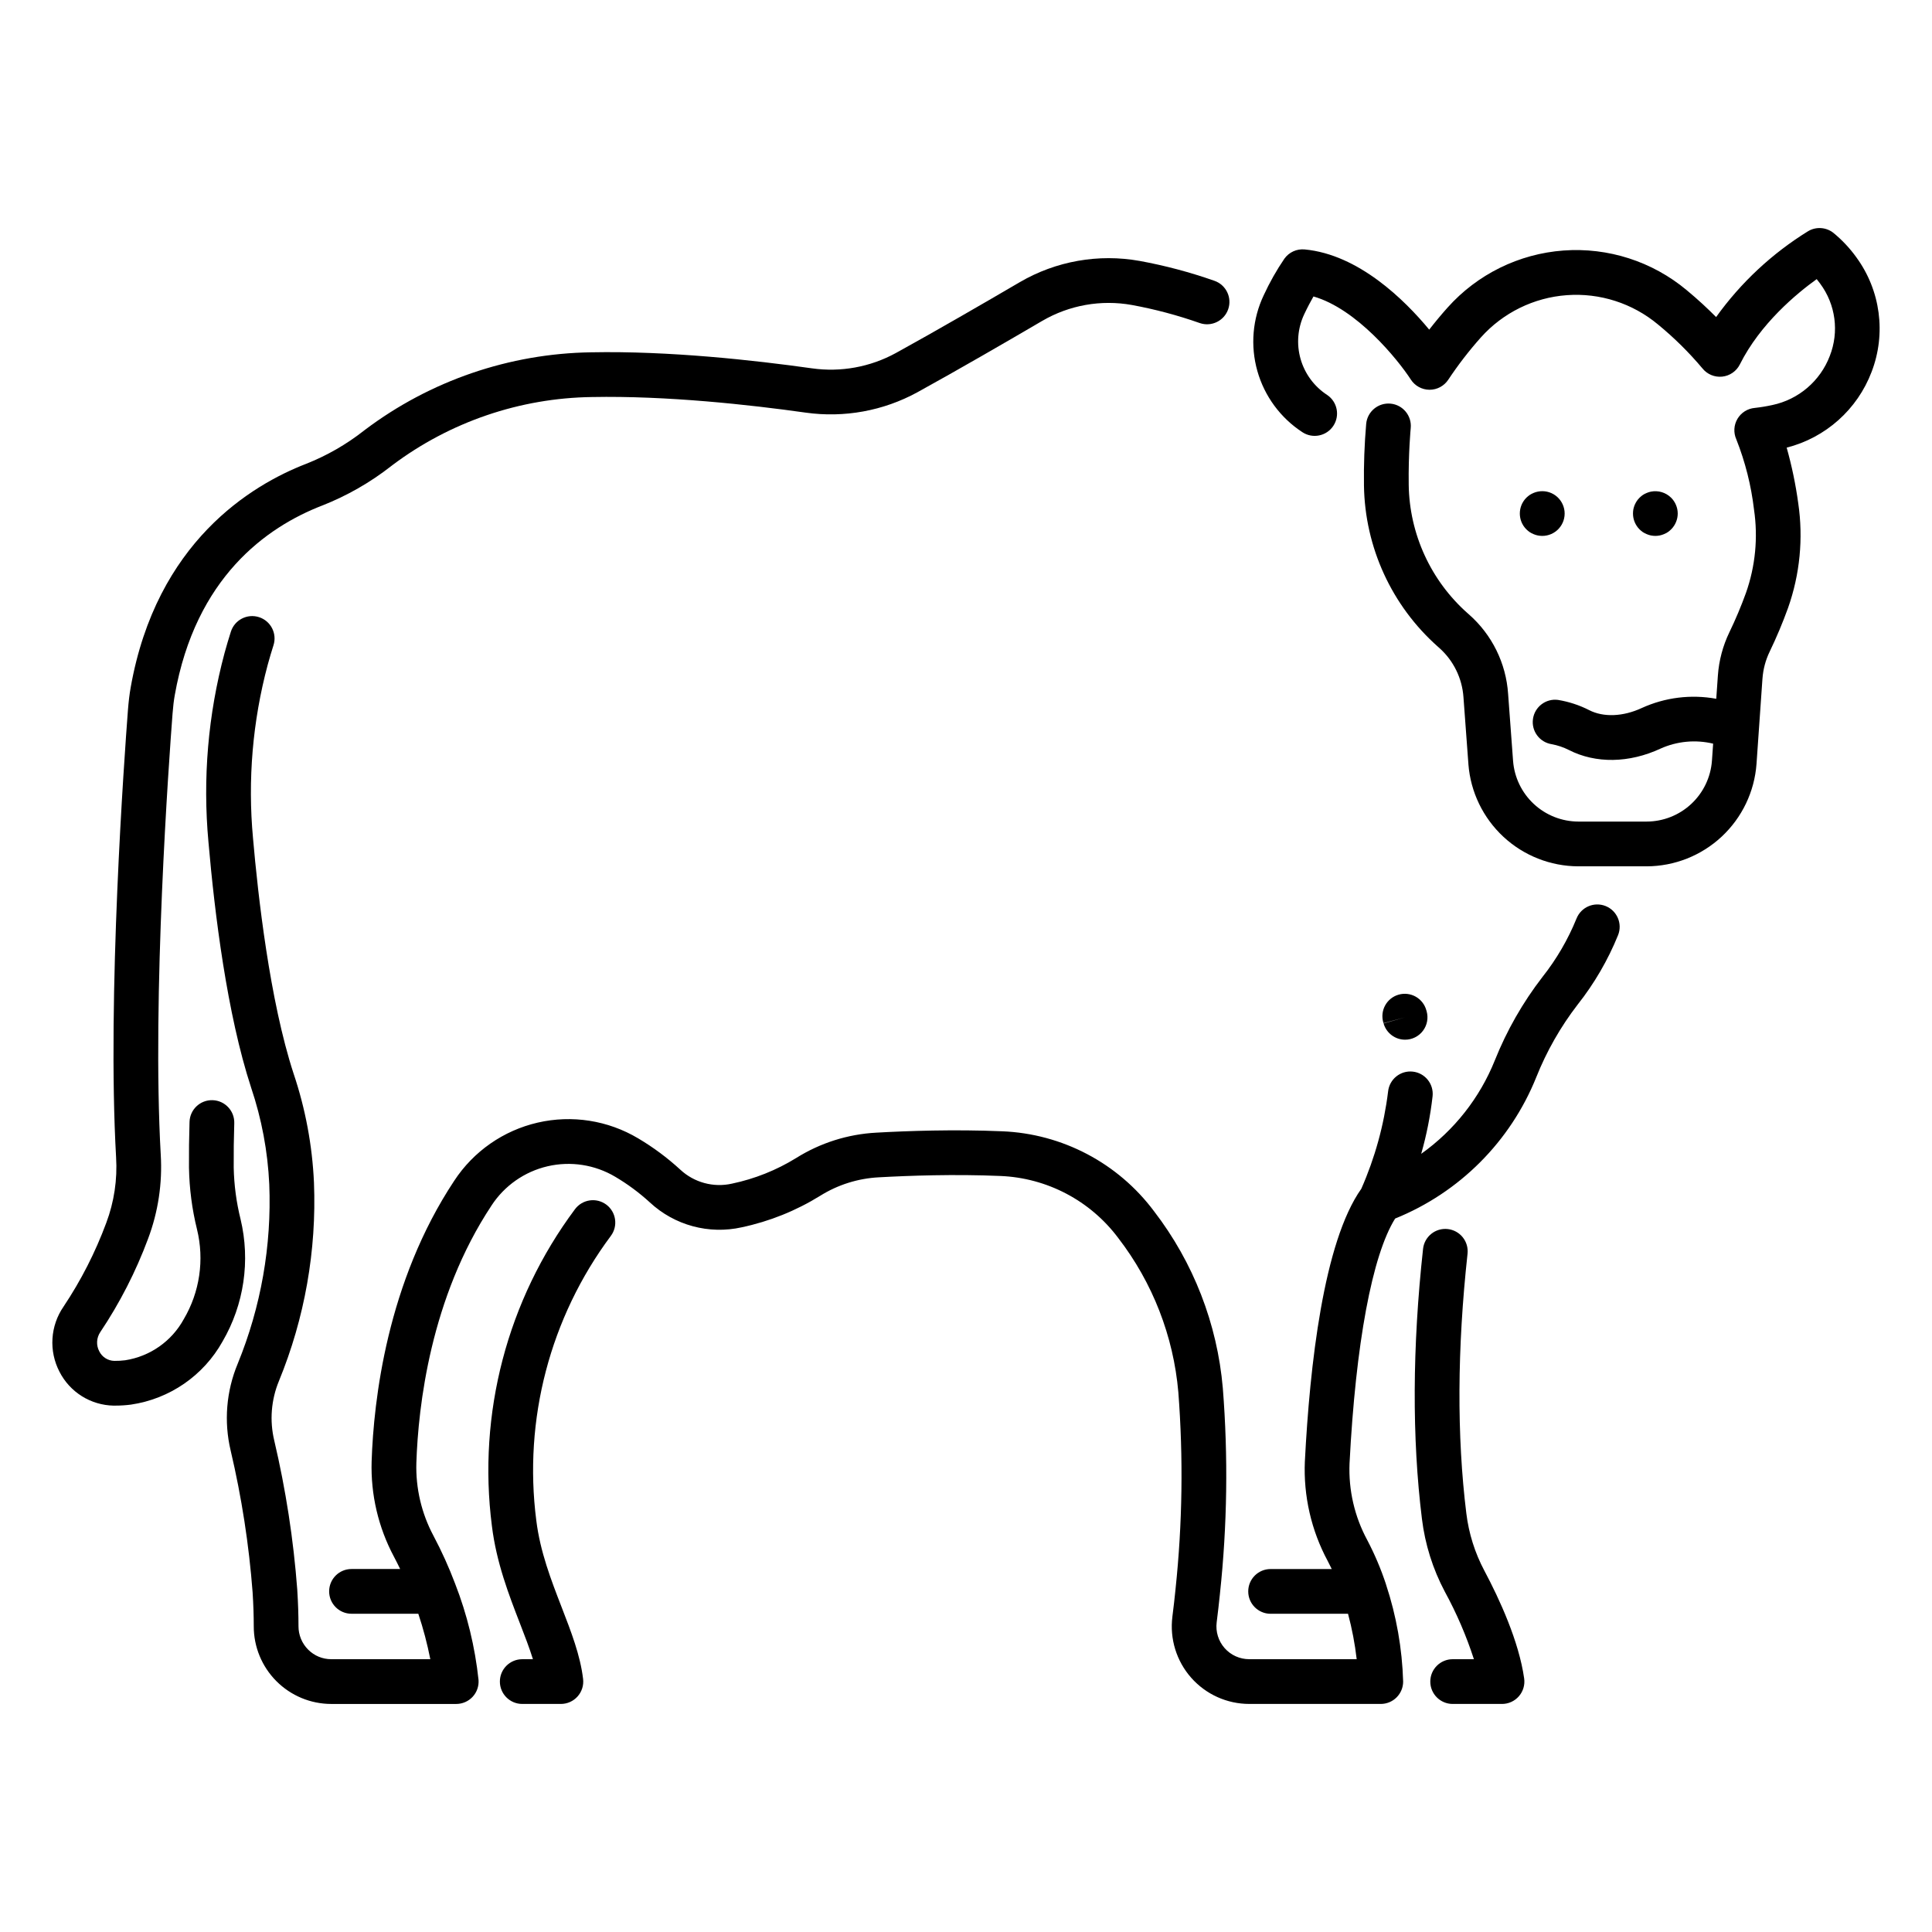 <?xml version="1.0" encoding="UTF-8"?>
<!-- Uploaded to: ICON Repo, www.iconrepo.com, Generator: ICON Repo Mixer Tools -->
<svg fill="#000000" width="800px" height="800px" version="1.1" viewBox="144 144 512 512" xmlns="http://www.w3.org/2000/svg">
 <g>
  <path d="m527.66 469.71c-3.254-0.352-6.18 1.996-6.535 5.25-2.844 26.059-2.945 50.137-0.297 71.559 0.824 6.754 2.883 13.297 6.074 19.305 3.117 5.711 5.695 11.695 7.699 17.883h-5.629c-3.273 0-5.93 2.656-5.93 5.93 0 3.273 2.656 5.926 5.93 5.926h13.078c1.715 0 3.348-0.746 4.473-2.039 1.129-1.297 1.637-3.019 1.395-4.719-1.391-9.824-6.5-20.945-10.543-28.547-2.512-4.727-4.133-9.875-4.781-15.191-2.535-20.516-2.426-43.672 0.32-68.82v0.004c0.168-1.566-0.289-3.133-1.273-4.359-0.984-1.223-2.418-2.008-3.981-2.18z"/>
  <path d="m304.68 463.24c-1.258-0.941-2.84-1.344-4.394-1.117-1.559 0.223-2.961 1.059-3.902 2.316-17.953 24.078-25.848 54.188-22.023 83.973 1.199 9.727 4.504 18.258 7.418 25.781 1.277 3.301 2.519 6.496 3.453 9.512l-2.832 0.004c-3.273 0-5.926 2.652-5.926 5.926 0 3.273 2.652 5.926 5.926 5.926h10.242c1.691 0 3.305-0.723 4.43-1.992 1.125-1.266 1.656-2.953 1.453-4.637-0.742-6.246-3.144-12.445-5.688-19.016-2.797-7.223-5.688-14.691-6.711-22.969v0.004c-3.445-26.754 3.637-53.797 19.754-75.426 1.953-2.617 1.418-6.324-1.199-8.285z"/>
  <path d="m174.1 516.5h0.508c1.367 0 2.731-0.09 4.086-0.262 10.262-1.5 19.238-7.688 24.289-16.746 5.695-9.785 7.402-21.387 4.769-32.395-1.113-4.477-1.723-9.062-1.816-13.672-0.027-3.906 0.02-7.852 0.148-11.754 0.102-3.273-2.469-6.008-5.742-6.113-3.273-0.102-6.008 2.469-6.113 5.742-0.129 4.047-0.176 8.148-0.148 12.207l0.004 0.004c0.098 5.488 0.809 10.953 2.125 16.281 1.98 8.094 0.723 16.641-3.516 23.812-3.199 5.84-8.934 9.859-15.516 10.879-0.953 0.121-1.918 0.176-2.883 0.164-1.707-0.035-3.25-1.023-4-2.559-0.848-1.613-0.738-3.562 0.285-5.07 5.172-7.727 9.426-16.031 12.664-24.746 2.672-7.102 3.816-14.688 3.356-22.262-2.356-41.785 2.191-104.7 3.129-116.89 0.148-1.918 0.332-3.469 0.582-4.875 5.519-31.188 24.285-44.547 39.055-50.266v0.004c6.578-2.59 12.75-6.117 18.316-10.477l0.297-0.227h-0.004c15.273-11.477 33.801-17.805 52.902-18.062 19.855-0.379 41.777 2.035 56.676 4.137h-0.004c10.172 1.422 20.527-0.465 29.539-5.383 10.77-5.926 23.973-13.578 33.152-18.957v0.004c7.152-4.168 15.559-5.656 23.707-4.195 6.113 1.121 12.129 2.723 17.988 4.785 3.09 1.074 6.469-0.559 7.547-3.652 1.074-3.09-0.559-6.469-3.652-7.543-6.449-2.269-13.066-4.031-19.793-5.262-10.926-1.965-22.199 0.031-31.789 5.629-9.117 5.336-22.227 12.938-32.875 18.797-6.766 3.695-14.543 5.113-22.176 4.039-15.328-2.16-37.945-4.66-58.562-4.25-21.641 0.32-42.617 7.512-59.902 20.535l-0.312 0.242c-4.66 3.656-9.828 6.621-15.34 8.793-14.418 5.582-39.629 20.699-46.453 59.258-0.316 1.801-0.547 3.719-0.727 6.031-0.941 12.316-5.543 75.93-3.137 118.46 0.367 5.918-0.52 11.844-2.606 17.395-2.898 7.82-6.703 15.273-11.336 22.211-1.723 2.504-2.731 5.43-2.918 8.461-0.188 3.035 0.453 6.062 1.852 8.762 1.352 2.656 3.398 4.898 5.926 6.484 2.527 1.582 5.438 2.449 8.418 2.508z"/>
  <path d="m489.15 258.54c2.731 1.789 6.391 1.039 8.195-1.68 1.801-2.719 1.066-6.387-1.645-8.199-3.422-2.231-5.922-5.621-7.039-9.547-1.117-3.93-0.773-8.129 0.965-11.824 0.883-1.875 1.738-3.469 2.457-4.723 11.457 3.273 22.309 16.648 25.801 22.016h-0.004c1.086 1.676 2.941 2.695 4.938 2.707h0.039c1.98 0 3.832-0.988 4.934-2.641 2.613-3.938 5.504-7.688 8.648-11.215 5.852-6.551 14.02-10.57 22.781-11.211 8.762-0.641 17.426 2.144 24.172 7.773 4.266 3.5 8.199 7.387 11.75 11.609 1.262 1.586 3.242 2.418 5.258 2.207 2.012-0.211 3.781-1.434 4.684-3.246 5.41-10.816 15.066-18.789 20.359-22.594 0.312 0.383 0.621 0.785 0.926 1.199v0.004c4.098 5.519 5.059 12.762 2.543 19.16-2.531 6.637-8.258 11.531-15.207 13-1.535 0.34-3.086 0.594-4.648 0.766-1.918 0.16-3.637 1.238-4.613 2.898-0.977 1.656-1.09 3.684-0.301 5.438 2.363 5.977 3.941 12.23 4.688 18.609 1.094 7.422 0.363 14.992-2.129 22.066-1.285 3.547-2.746 7.023-4.387 10.422-1.738 3.594-2.777 7.492-3.059 11.477l-0.43 6.176c-6.672-1.223-13.559-0.371-19.734 2.441-4.938 2.301-10.148 2.512-13.938 0.57-2.602-1.328-5.394-2.242-8.277-2.715-3.215-0.414-6.168 1.832-6.625 5.047-0.457 3.211 1.754 6.191 4.961 6.688 1.578 0.293 3.106 0.809 4.539 1.531 7.125 3.648 16.004 3.512 24.348-0.379h-0.004c4.367-1.949 9.254-2.406 13.902-1.293l-0.316 4.519c-0.32 4.375-2.277 8.465-5.484 11.457-3.207 2.992-7.426 4.66-11.809 4.672h-18.121c-4.375-0.016-8.578-1.676-11.781-4.652-3.203-2.973-5.172-7.047-5.508-11.406l-0.691-9.336-0.625-8.445c-0.539-8.121-4.277-15.699-10.395-21.07l-0.324-0.289h-0.004c-9.762-8.645-15.43-21-15.617-34.035-0.117-8.23 0.523-14.977 0.531-15.043v-0.004c0.316-3.258-2.066-6.156-5.324-6.473s-6.156 2.066-6.477 5.324c-0.469 5.441-0.668 10.902-0.59 16.363 0.234 16.375 7.356 31.891 19.617 42.746l0.375 0.332c3.742 3.344 6.027 8.016 6.375 13.023l0.625 8.457 0.691 9.336-0.004-0.004c0.57 7.34 3.883 14.195 9.273 19.207 5.394 5.008 12.477 7.805 19.84 7.832h18.121c7.383-0.023 14.484-2.832 19.883-7.867 5.402-5.039 8.699-11.926 9.234-19.289l0.648-9.305 0.926-13.281h0.004c0.176-2.488 0.824-4.918 1.914-7.164 1.816-3.769 3.441-7.633 4.863-11.57 3.144-8.895 4.074-18.422 2.703-27.754-0.68-4.977-1.707-9.898-3.066-14.73 10.32-2.625 18.715-10.109 22.5-20.062 3.906-10.152 2.387-21.594-4.035-30.375-1.723-2.398-3.75-4.559-6.027-6.434-1.91-1.547-4.578-1.754-6.707-0.52-9.574 5.902-17.879 13.648-24.43 22.789-2.102-2.121-4.742-4.606-7.836-7.164-9.102-7.586-20.793-11.34-32.609-10.473-11.82 0.871-22.836 6.297-30.73 15.133-1.656 1.852-3.277 3.797-4.856 5.836-6.519-7.871-18.699-19.914-33.008-21.254-2.098-0.199-4.144 0.734-5.371 2.449-2.094 3.074-3.926 6.32-5.481 9.695-2.973 6.266-3.57 13.398-1.684 20.07 1.887 6.672 6.129 12.434 11.938 16.219z"/>
  <path d="m480.72 571.66h20.52c1.059 3.953 1.828 7.977 2.297 12.043h-28.484c-2.492 0-4.863-1.066-6.516-2.938-1.648-1.867-2.414-4.356-2.106-6.828 0.328-2.57 0.609-5.094 0.867-7.574v-0.031c1.938-18.094 2.195-36.328 0.762-54.469-1.473-17.043-7.797-33.309-18.227-46.871-9.539-12.773-24.332-20.559-40.262-21.191-12.645-0.539-25.098-0.102-33.32 0.363-7.551 0.398-14.875 2.715-21.277 6.734-5.231 3.223-10.98 5.516-16.992 6.777-4.898 1.102-10.02-0.285-13.695-3.703-3.422-3.144-7.16-5.922-11.16-8.293-8.004-4.773-17.547-6.269-26.629-4.176-9.086 2.094-17.008 7.613-22.121 15.41-17.801 26.852-21.355 58.125-21.891 74.379-0.266 8.793 1.777 17.5 5.918 25.258 0.566 1.066 1.109 2.156 1.641 3.254h-12.891c-3.273 0-5.926 2.652-5.926 5.926s2.652 5.93 5.926 5.93h17.703c1.316 3.941 2.375 7.965 3.18 12.043h-26.25c-2.305 0.008-4.516-0.91-6.137-2.551-1.641-1.645-2.555-3.875-2.547-6.195 0-3.004-0.105-6.129-0.32-9.547v-0.055c-1-13.34-3.043-26.582-6.106-39.602-1.258-5.254-0.824-10.77 1.238-15.762 6.836-16.656 10.004-34.59 9.289-52.582-0.441-9.828-2.258-19.543-5.391-28.867-6.34-19.371-9.461-47.418-10.762-62.398-1.434-15.445-0.113-31.02 3.902-46 0.469-1.715 0.984-3.445 1.523-5.144 0.996-3.121-0.727-6.453-3.844-7.449-3.121-0.996-6.457 0.727-7.449 3.848-0.594 1.855-1.152 3.746-1.664 5.617-4.387 16.332-5.832 33.312-4.277 50.148 1.641 18.93 4.93 45.586 11.305 65.062v0.004c2.789 8.27 4.406 16.891 4.809 25.605 0.656 16.273-2.195 32.496-8.363 47.566-3.035 7.281-3.691 15.34-1.867 23.016 2.914 12.379 4.863 24.969 5.824 37.648v0.047c0.199 3.141 0.297 6.117 0.297 8.848-0.012 5.457 2.144 10.695 5.996 14.559 3.856 3.867 9.086 6.043 14.543 6.047h33.117c1.645 0 3.219-0.684 4.34-1.887 1.121-1.203 1.691-2.82 1.574-4.461-0.93-8.762-3.023-17.359-6.223-25.57-1.641-4.336-3.551-8.562-5.723-12.66-3.168-5.93-4.731-12.586-4.531-19.309 0.492-14.996 3.738-43.801 19.922-68.211h-0.004c3.43-5.25 8.754-8.977 14.859-10.395 6.109-1.418 12.531-0.422 17.922 2.781 3.289 1.941 6.367 4.223 9.188 6.805 6.535 6.074 15.648 8.539 24.355 6.586 7.348-1.562 14.371-4.383 20.758-8.34 4.695-2.934 10.059-4.625 15.59-4.906 7.953-0.445 19.988-0.875 32.145-0.355 12.371 0.488 23.863 6.531 31.277 16.449 9.105 11.816 14.629 25.996 15.918 40.855 1.332 17.375 1.086 34.832-0.742 52.16v0.027c-0.242 2.394-0.52 4.832-0.836 7.309h0.004c-0.742 5.852 1.07 11.738 4.969 16.16 3.898 4.422 9.512 6.957 15.41 6.957h34.848-0.004c1.574 0 3.082-0.625 4.191-1.738 1.113-1.109 1.738-2.617 1.738-4.191-0.258-8.754-1.789-17.426-4.543-25.738v-0.027c-1.328-4.035-2.988-7.957-4.965-11.723-3.367-6.223-4.988-13.242-4.699-20.312 1.629-31.75 6-55.164 12.082-64.902 17.043-6.887 30.547-20.41 37.406-37.461 2.746-6.891 6.438-13.367 10.965-19.242 4.422-5.598 8.027-11.793 10.707-18.402 1.219-3.039-0.258-6.492-3.293-7.711-3.039-1.215-6.492 0.258-7.711 3.297-2.262 5.57-5.305 10.793-9.039 15.508-5.203 6.738-9.449 14.168-12.609 22.078-3.996 9.957-10.773 18.559-19.516 24.777 1.426-4.996 2.434-10.102 3.016-15.262 0.348-3.254-2.008-6.176-5.262-6.523-3.258-0.352-6.176 2.004-6.527 5.262-1.09 8.895-3.484 17.582-7.098 25.781-10.016 14.125-13.668 46.953-14.957 72.199h-0.004c-0.398 9.207 1.695 18.352 6.062 26.465 0.363 0.688 0.715 1.398 1.062 2.117h-16.207c-3.273 0-5.926 2.652-5.926 5.926 0 3.273 2.652 5.93 5.926 5.93z"/>
  <path d="m550.43 285.56c0.359 0.152 0.73 0.266 1.113 0.344 0.379 0.074 0.766 0.113 1.152 0.117 1.68 0.008 3.281-0.699 4.41-1.938 1.129-1.242 1.68-2.902 1.516-4.57-0.168-1.668-1.031-3.191-2.379-4.188-1.348-0.996-3.059-1.375-4.699-1.039-0.383 0.074-0.754 0.188-1.113 0.34-0.355 0.148-0.695 0.324-1.023 0.531-0.32 0.223-0.621 0.473-0.902 0.742-2.312 2.316-2.312 6.07 0 8.387 0.281 0.27 0.582 0.52 0.902 0.742 0.328 0.207 0.668 0.383 1.023 0.531z"/>
  <path d="m580.42 285.56c0.352 0.148 0.719 0.266 1.098 0.344 0.383 0.074 0.777 0.113 1.168 0.117 0.391-0.004 0.777-0.043 1.156-0.117 0.379-0.082 0.75-0.195 1.109-0.344 0.355-0.148 0.699-0.324 1.023-0.531 0.32-0.219 0.617-0.469 0.891-0.742 0.281-0.273 0.527-0.574 0.742-0.902 0.219-0.32 0.402-0.664 0.547-1.023 0.152-0.359 0.266-0.73 0.344-1.113 0.156-0.762 0.156-1.547 0-2.309-0.078-0.383-0.191-0.754-0.344-1.113-0.145-0.359-0.328-0.703-0.547-1.023-0.215-0.328-0.461-0.629-0.742-0.902-1.406-1.391-3.406-1.996-5.348-1.613-0.375 0.074-0.742 0.191-1.098 0.34-0.359 0.145-0.707 0.324-1.035 0.531-0.316 0.223-0.613 0.473-0.891 0.742-0.277 0.273-0.527 0.578-0.742 0.902-0.211 0.324-0.395 0.668-0.547 1.023-0.145 0.359-0.258 0.734-0.34 1.113-0.07 0.379-0.105 0.766-0.105 1.156 0 1.57 0.625 3.078 1.734 4.191 0.277 0.27 0.574 0.52 0.891 0.742 0.328 0.207 0.672 0.387 1.035 0.531z"/>
  <path d="m516.36 419.53c1.859 0.004 3.609-0.867 4.731-2.352 1.121-1.48 1.484-3.402 0.977-5.191l-0.074-0.258h-0.004c-0.418-1.527-1.43-2.824-2.809-3.602-1.379-0.777-3.016-0.969-4.535-0.531-1.523 0.434-2.809 1.461-3.57 2.852-0.762 1.387-0.934 3.023-0.48 4.543 0 0.012 0.039 0.141 0.043 0.156l5.723-1.543-5.703 1.613 0.004 0.004c0.723 2.547 3.051 4.309 5.699 4.309z"/>
 </g>
</svg>